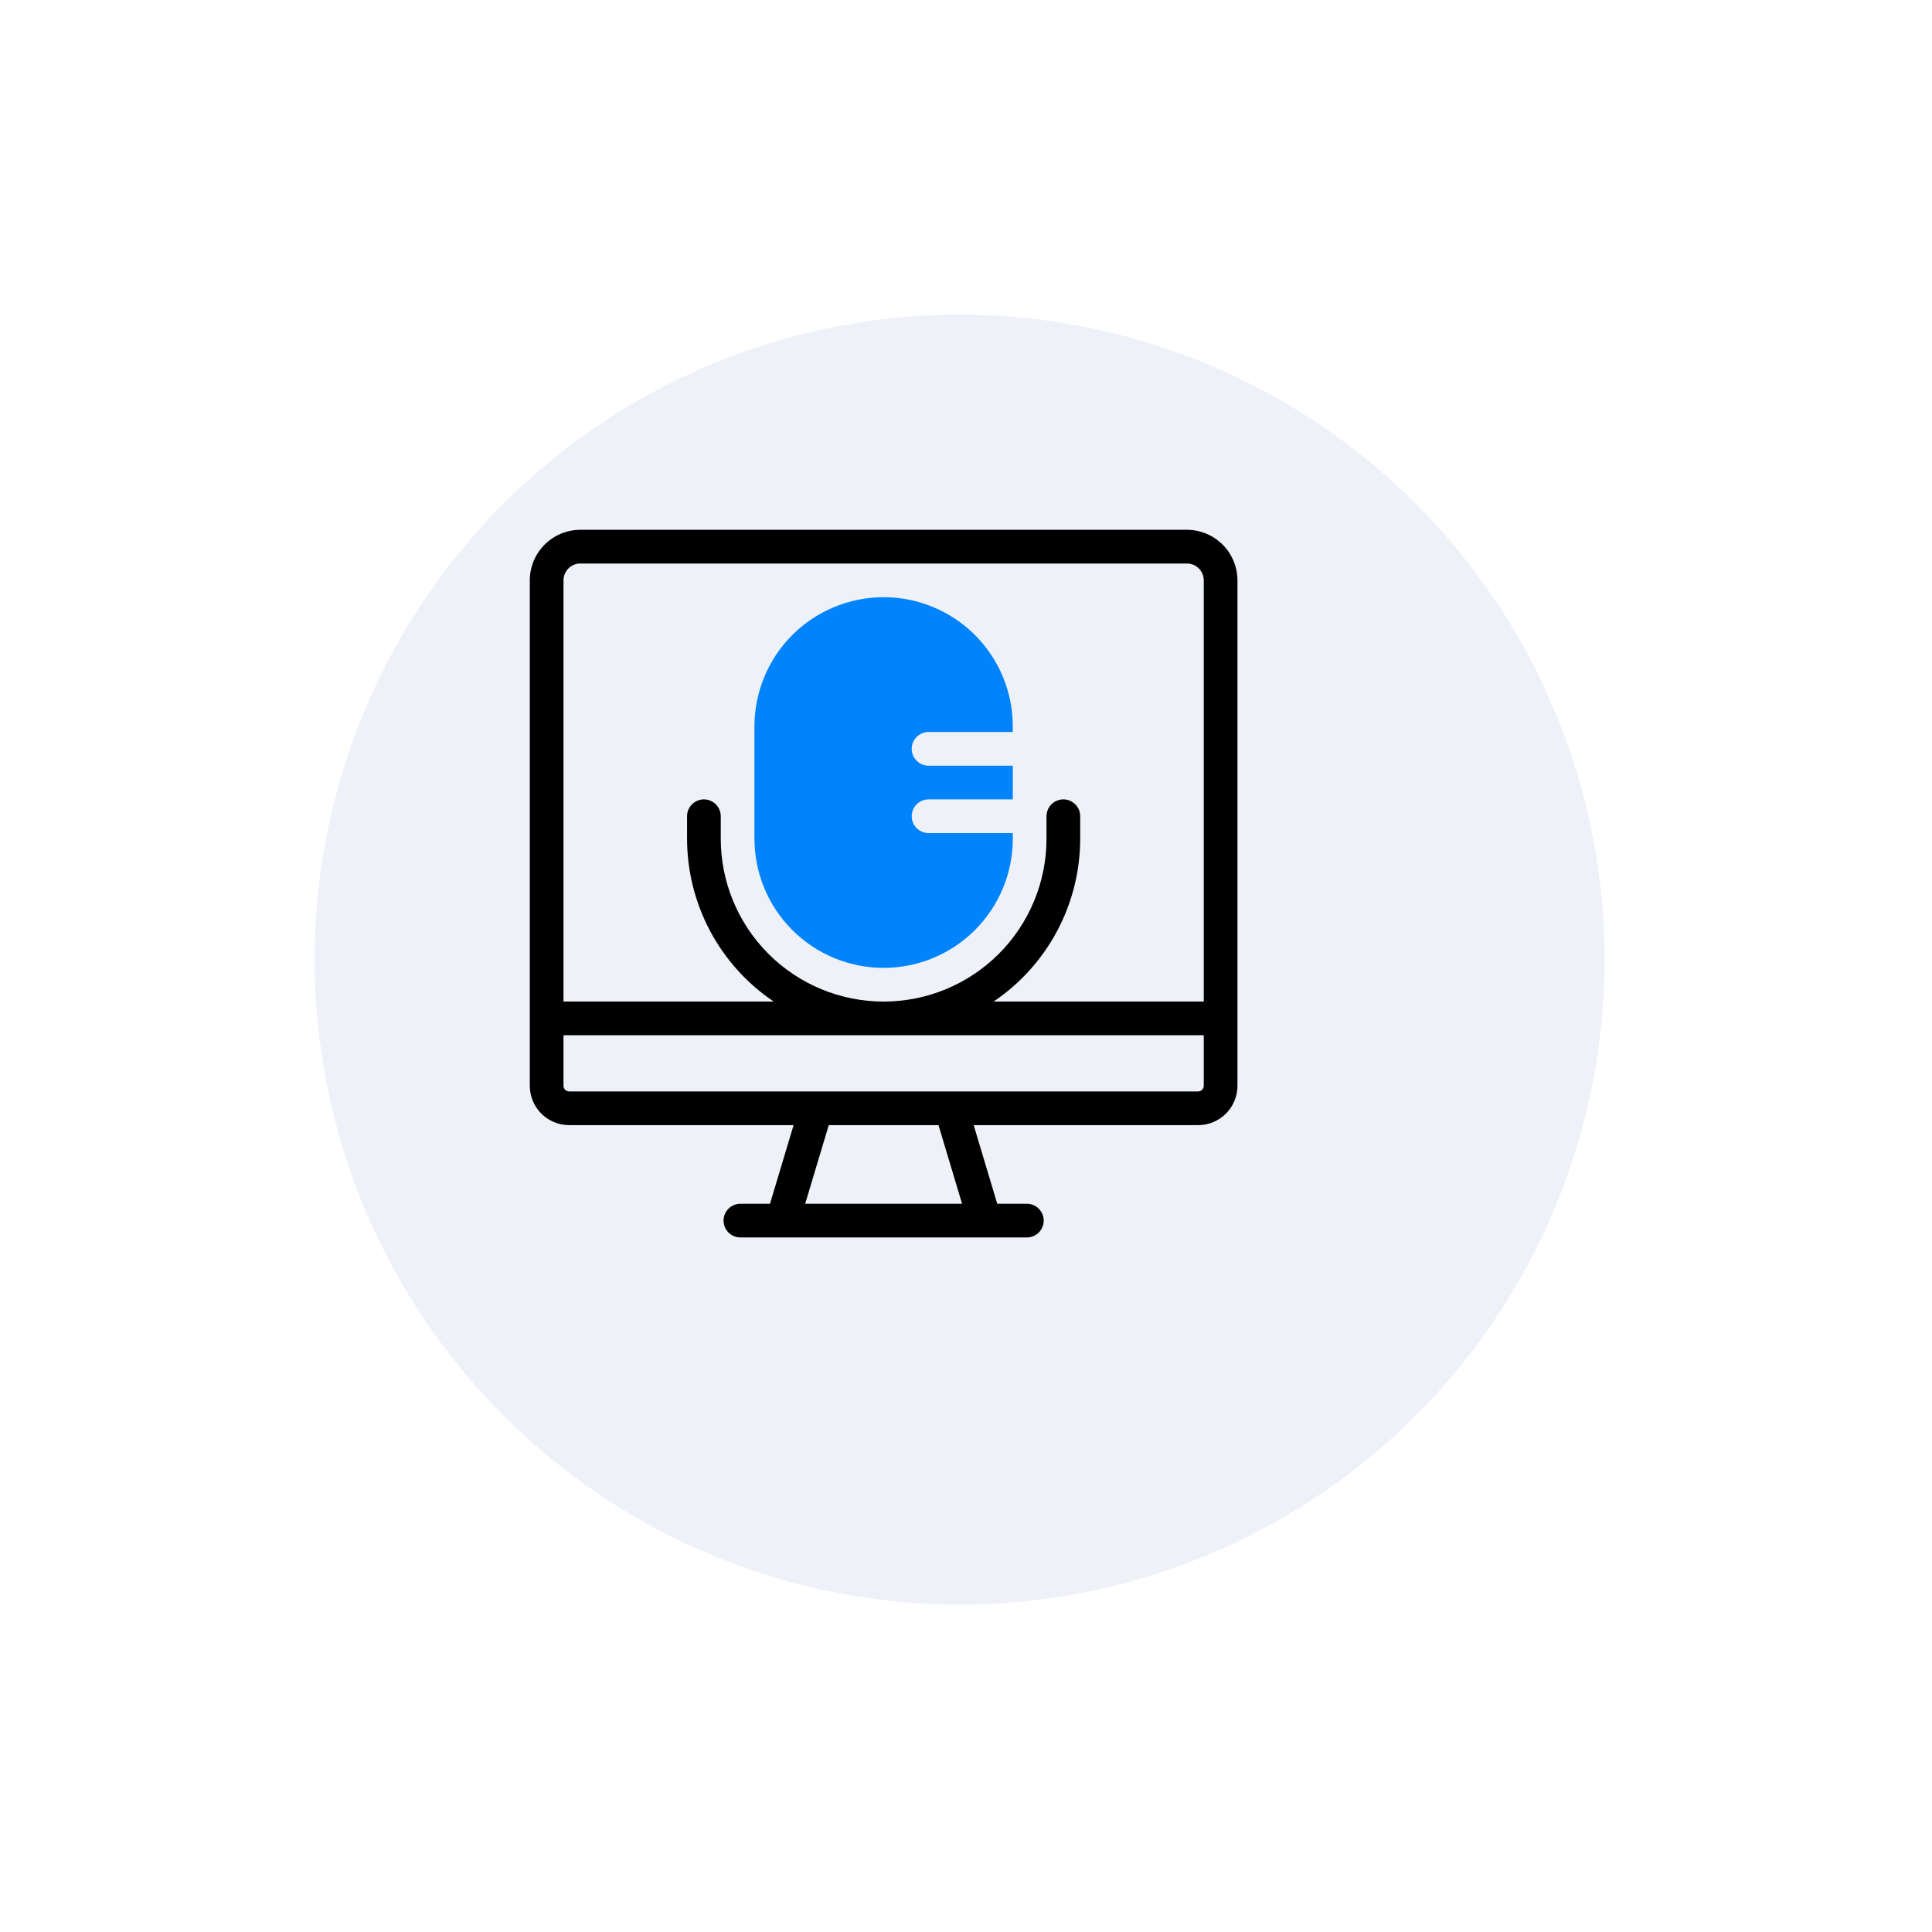 <svg width="129" height="129" viewBox="0 0 129 129" fill="none" xmlns="http://www.w3.org/2000/svg">
<g filter="url(#filter0_d_129_3566)">
<circle cx="59.073" cy="59.073" r="43.073" fill="#EFF1F9"/>
<circle cx="59.073" cy="59.073" r="46.073" stroke="white" stroke-width="6"/>
</g>
<g clip-path="url(#clip0_129_3566)">
<path d="M62 55.625C61.702 55.625 61.416 55.507 61.205 55.295C60.993 55.084 60.875 54.798 60.875 54.5C60.875 54.202 60.993 53.916 61.205 53.705C61.416 53.493 61.702 53.375 62 53.375H67.625V51.125H62C61.702 51.125 61.416 51.007 61.205 50.795C60.993 50.584 60.875 50.298 60.875 50C60.875 49.702 60.993 49.416 61.205 49.205C61.416 48.993 61.702 48.875 62 48.875H67.625V48.5C67.625 46.212 66.716 44.019 65.099 42.401C63.481 40.784 61.288 39.875 59 39.875C56.712 39.875 54.519 40.784 52.901 42.401C51.284 44.019 50.375 46.212 50.375 48.5V56C50.375 58.288 51.284 60.481 52.901 62.099C54.519 63.716 56.712 64.625 59 64.625C61.288 64.625 63.481 63.716 65.099 62.099C66.716 60.481 67.625 58.288 67.625 56V55.625H62Z" fill="#0184FB"/>
<path d="M79.25 35.375H38.75C37.855 35.376 36.997 35.732 36.365 36.365C35.732 36.997 35.376 37.855 35.375 38.75V72.5C35.375 73.196 35.652 73.864 36.144 74.356C36.636 74.848 37.304 75.125 38 75.125H52.988L51.413 80.375H49.438C49.139 80.375 48.853 80.493 48.642 80.704C48.431 80.915 48.312 81.202 48.312 81.5C48.312 81.798 48.431 82.085 48.642 82.296C48.853 82.507 49.139 82.625 49.438 82.625H68.562C68.861 82.625 69.147 82.507 69.358 82.296C69.569 82.085 69.688 81.798 69.688 81.5C69.688 81.202 69.569 80.915 69.358 80.704C69.147 80.493 68.861 80.375 68.562 80.375H66.587L65.012 75.125H80C80.696 75.125 81.364 74.848 81.856 74.356C82.348 73.864 82.625 73.196 82.625 72.5V38.75C82.624 37.855 82.268 36.997 81.635 36.365C81.003 35.732 80.145 35.376 79.25 35.375ZM53.762 80.375L55.337 75.125H62.663L64.238 80.375H53.762ZM80.375 72.5C80.375 72.6 80.335 72.695 80.265 72.765C80.195 72.835 80.1 72.875 80 72.875H38C37.901 72.875 37.805 72.835 37.735 72.765C37.664 72.695 37.625 72.6 37.625 72.5V69.125H80.375V72.5ZM80.375 66.875H66.34C68.121 65.674 69.579 64.054 70.588 62.158C71.596 60.262 72.124 58.148 72.125 56V54.5C72.125 54.202 72.007 53.916 71.796 53.705C71.585 53.493 71.298 53.375 71 53.375C70.702 53.375 70.415 53.493 70.204 53.705C69.993 53.916 69.875 54.202 69.875 54.5V56C69.875 58.884 68.729 61.65 66.69 63.69C64.65 65.729 61.884 66.875 59 66.875C56.116 66.875 53.35 65.729 51.31 63.69C49.271 61.65 48.125 58.884 48.125 56V54.5C48.125 54.202 48.007 53.916 47.795 53.705C47.584 53.493 47.298 53.375 47 53.375C46.702 53.375 46.416 53.493 46.205 53.705C45.993 53.916 45.875 54.202 45.875 54.5V56C45.876 58.148 46.404 60.262 47.412 62.158C48.421 64.054 49.879 65.674 51.66 66.875H37.625V38.75C37.625 38.452 37.743 38.166 37.955 37.955C38.166 37.743 38.452 37.625 38.75 37.625H79.25C79.548 37.625 79.835 37.743 80.046 37.955C80.257 38.166 80.375 38.452 80.375 38.75V66.875Z" fill="black"/>
</g>
<defs>
<filter id="filter0_d_129_3566" x="0" y="0" width="128.146" height="128.146" filterUnits="userSpaceOnUse" color-interpolation-filters="sRGB">
<feFlood flood-opacity="0" result="BackgroundImageFix"/>
<feColorMatrix in="SourceAlpha" type="matrix" values="0 0 0 0 0 0 0 0 0 0 0 0 0 0 0 0 0 0 127 0" result="hardAlpha"/>
<feMorphology radius="5" operator="dilate" in="SourceAlpha" result="effect1_dropShadow_129_3566"/>
<feOffset dx="5" dy="5"/>
<feGaussianBlur stdDeviation="5"/>
<feComposite in2="hardAlpha" operator="out"/>
<feColorMatrix type="matrix" values="0 0 0 0 0 0 0 0 0 0 0 0 0 0 0 0 0 0 0.05 0"/>
<feBlend mode="normal" in2="BackgroundImageFix" result="effect1_dropShadow_129_3566"/>
<feBlend mode="normal" in="SourceGraphic" in2="effect1_dropShadow_129_3566" result="shape"/>
</filter>
<clipPath id="clip0_129_3566">
<rect width="48" height="48" fill="white" transform="translate(35 35)"/>
</clipPath>
</defs>
</svg>
